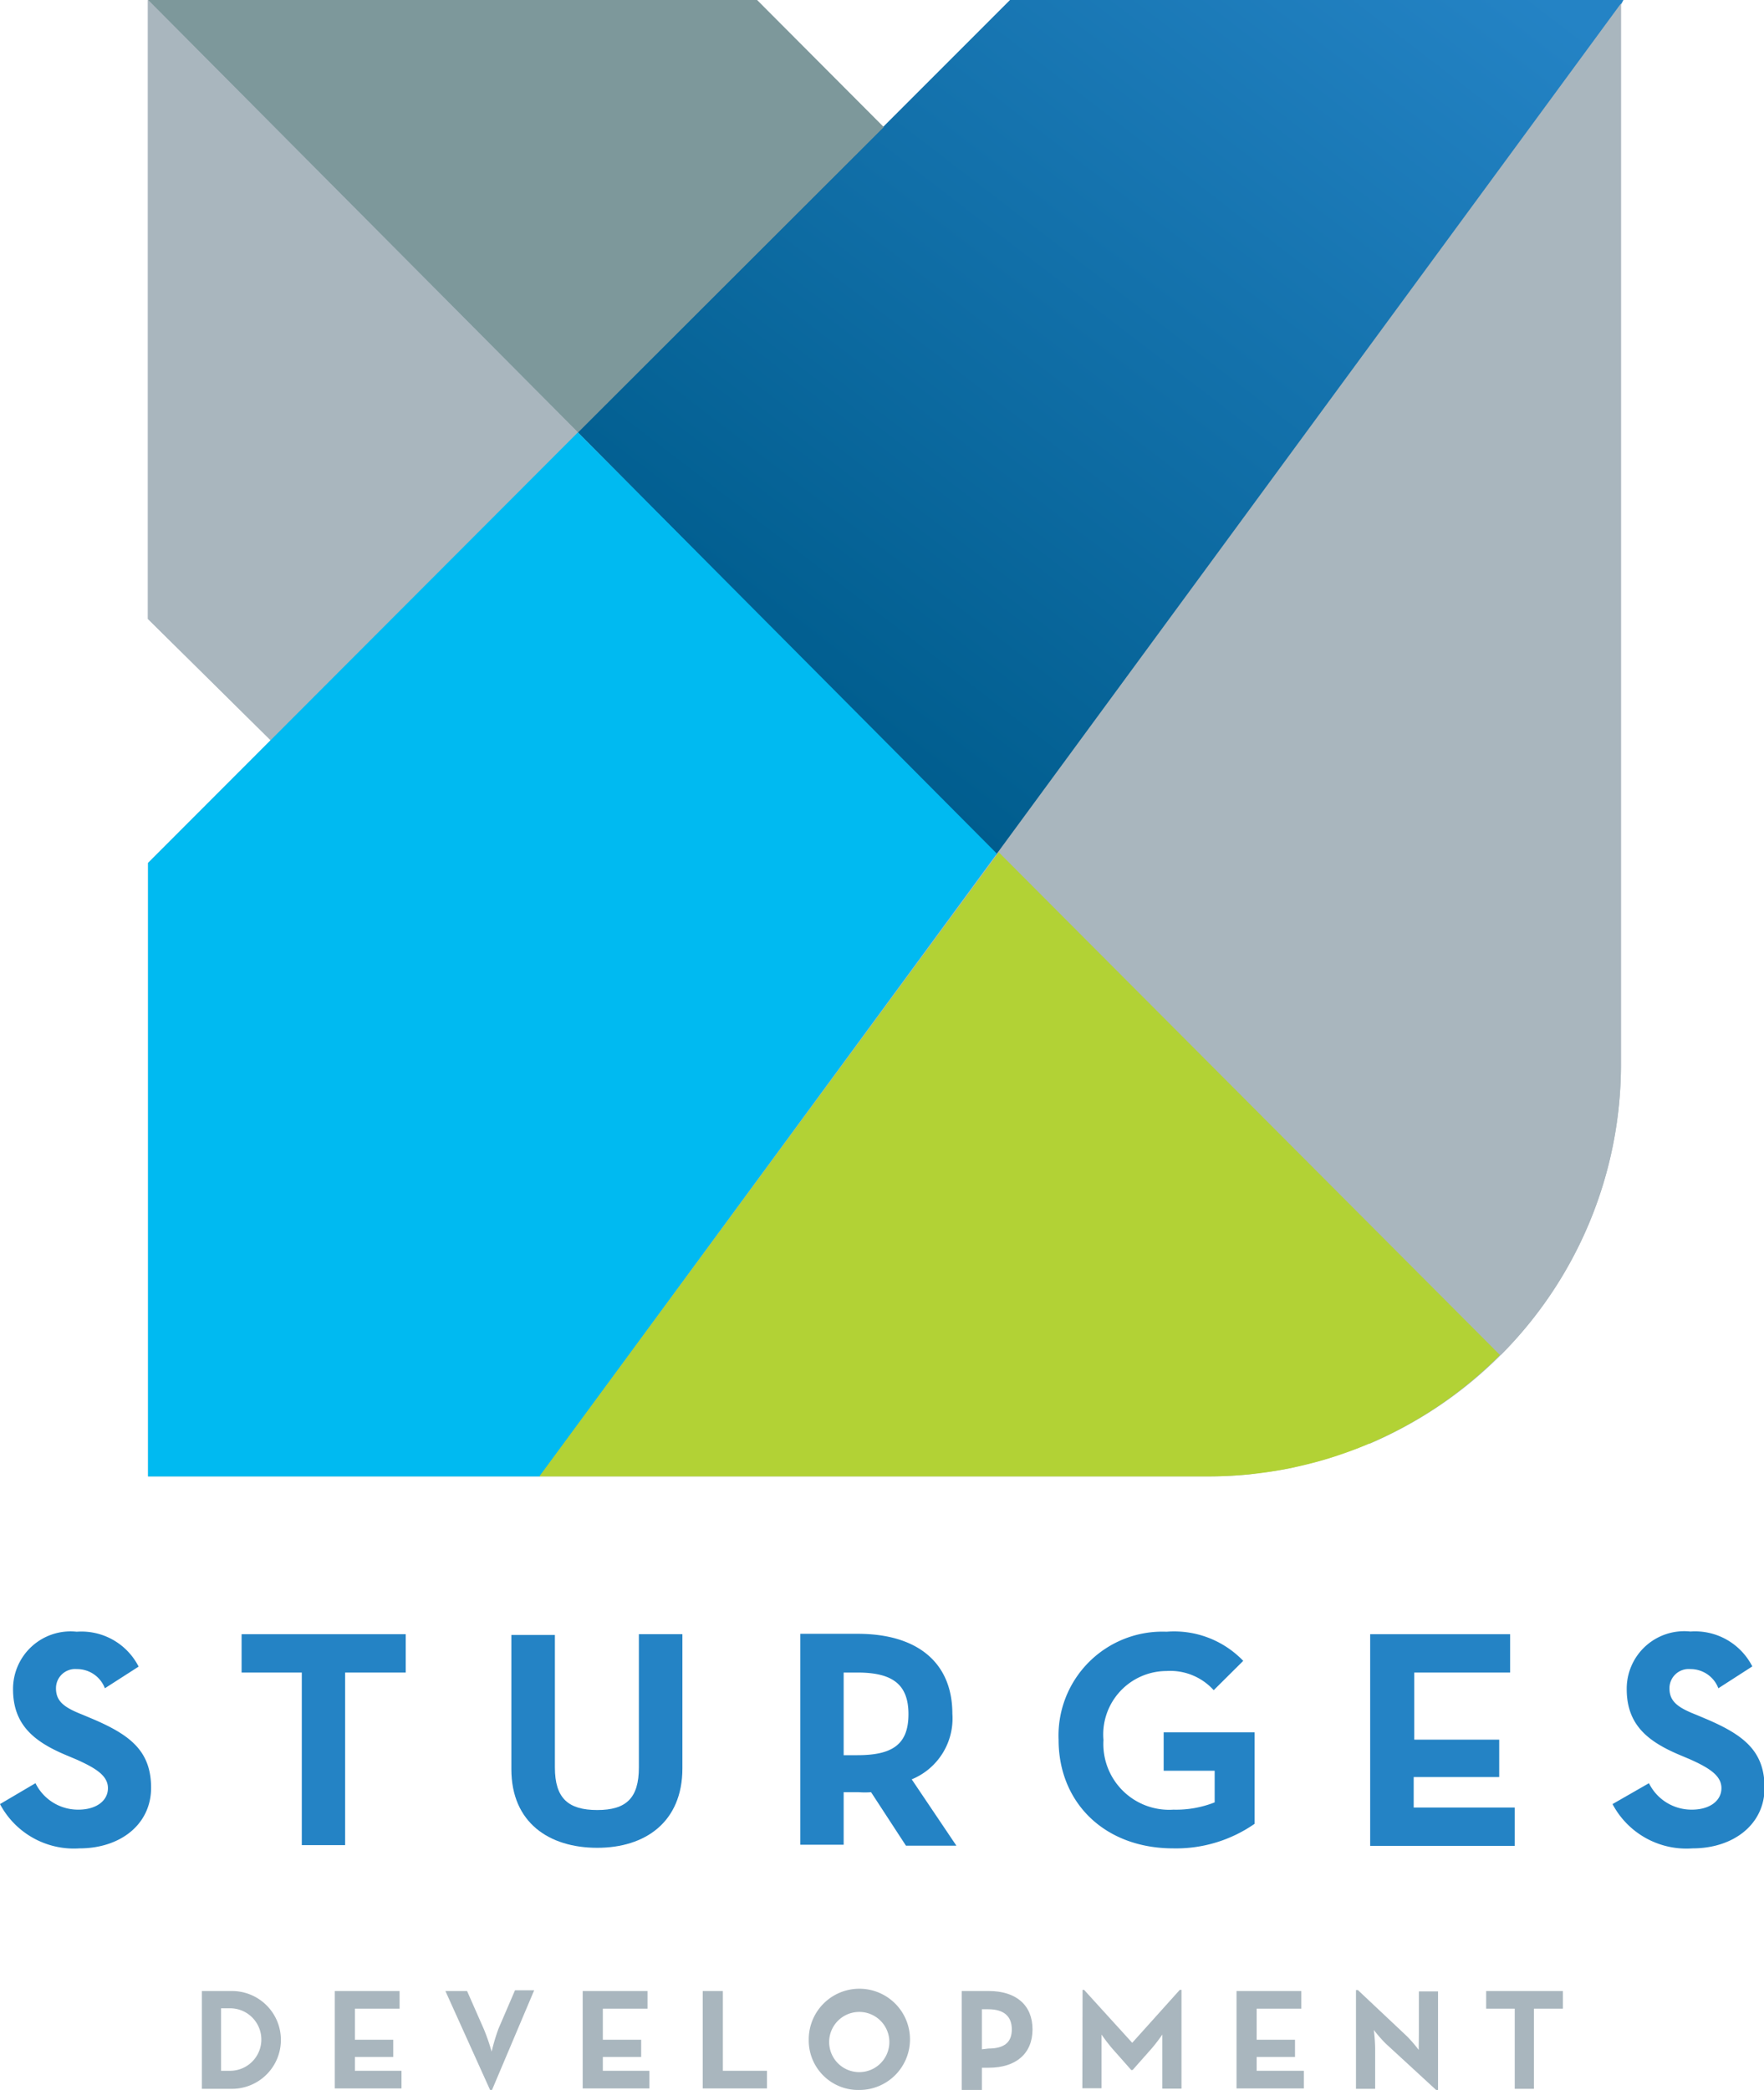 <svg id="Layer_1" data-name="Layer 1" xmlns="http://www.w3.org/2000/svg" xmlns:xlink="http://www.w3.org/1999/xlink" viewBox="0 0 92 109.01"><defs><linearGradient id="linear-gradient" x1="39.76" y1="35.23" x2="72.03" y2="-6.77" gradientUnits="userSpaceOnUse"><stop offset="0" stop-color="#005d8e"/><stop offset="1" stop-color="#2483c5"/></linearGradient></defs><title>sdg_logo</title><path d="M52.68,0,46.07,6.61,39.48,0H7.72V32.28l6.39,6.33-.06.06L7.72,45V77H63a21.74,21.74,0,0,0,2.2-.11l.41-.06c.58-.07,1.16-.15,1.73-.27l.34-.09c.58-.13,1.16-.27,1.72-.45l.19-.07c.61-.2,1.21-.41,1.79-.66l.07,0c.62-.27,1.22-.56,1.81-.88h0A21.49,21.49,0,0,0,84.54,55.5V0Z" fill="#a9b6be"/><path d="M78.28,70.66A21.42,21.42,0,0,0,84.54,55.5V.18l-50.8,69.2L52.09,44.45,78.28,70.67Z" fill="#a9b6be"/><polygon points="84.54 0.18 84.54 0.24 84.67 0 52.68 0 30.14 22.55 51.94 44.59 84.54 0.18" fill="url(#linear-gradient)"/><polygon points="46.09 6.63 39.48 0 7.73 0 30.14 22.55 46.09 6.63" fill="#7d989b"/><path d="M0,94.09,1.85,93a2.47,2.47,0,0,0,2.24,1.38c.94,0,1.54-.47,1.54-1.12S5,92.22,4,91.77l-.57-.24C1.77,90.83.68,89.95.68,88.1A3,3,0,0,1,4,85.1a3.35,3.35,0,0,1,3.23,1.82L5.47,88.05a1.55,1.55,0,0,0-1.46-1,1,1,0,0,0-1.09,1c0,.68.42,1,1.39,1.38l.57.24c1.93.83,3,1.67,3,3.57S6.29,96.4,4.14,96.4A4.36,4.36,0,0,1,0,94.09Z" fill="#2483c5"/><path d="M15.74,87.23H12.6v-2h8.56v2H18v9H15.74Z" fill="#2483c5"/><path d="M26.67,92.27v-7h2.27v6.91c0,1.61.7,2.22,2.21,2.22s2.17-.62,2.17-2.22V85.23h2.27v7c0,2.79-1.93,4.14-4.44,4.14S26.67,95.06,26.67,92.27Z" fill="#2483c5"/><path d="M49.88,96.26H47.25l-1.82-2.79a4.4,4.4,0,0,1-.65,0H44v2.74H41.74v-11h3c3.08,0,4.93,1.48,4.93,4.17a3.43,3.43,0,0,1-2.12,3.42Zm-5.16-4.72c1.85,0,2.66-.58,2.66-2.14s-.84-2.17-2.66-2.17H44v4.31Z" fill="#2483c5"/><path d="M55.21,90.74a5.42,5.42,0,0,1,5.63-5.64,5,5,0,0,1,4,1.52L63.3,88.15a3.05,3.05,0,0,0-2.46-1,3.31,3.31,0,0,0-3.29,3.6,3.43,3.43,0,0,0,3.65,3.63A5.44,5.44,0,0,0,63.35,94V92.35H60.69v-2h4.74v4.77a7.17,7.17,0,0,1-4.23,1.28C57.59,96.4,55.21,94,55.21,90.74Z" fill="#2483c5"/><path d="M71.46,85.23h7.3v2h-5v3.5h4.43v1.95H73.73v1.59H79v2H71.46Z" fill="#2483c5"/><path d="M84.1,94.09,86,93a2.47,2.47,0,0,0,2.24,1.38c.94,0,1.54-.47,1.54-1.12s-.62-1.05-1.65-1.51l-.57-.24c-1.64-.7-2.72-1.57-2.72-3.42a3,3,0,0,1,3.32-3,3.35,3.35,0,0,1,3.23,1.82l-1.77,1.14a1.55,1.55,0,0,0-1.46-1,1,1,0,0,0-1.09,1c0,.68.42,1,1.39,1.38l.57.24c1.93.83,3,1.67,3,3.57s-1.61,3.16-3.76,3.16A4.36,4.36,0,0,1,84.1,94.09Z" fill="#2483c5"/><path d="M10.53,103.84h1.57a2.55,2.55,0,1,1,0,5.1H10.53ZM12,108a1.63,1.63,0,1,0,0-3.26h-.47V108Z" fill="#a9b6be"/><path d="M17.46,103.84h3.38v.92H18.51v1.62h2v.9h-2V108h2.43v.92H17.46Z" fill="#a9b6be"/><path d="M23.23,103.84h1.13l.88,2a10.65,10.65,0,0,1,.4,1.16A10.48,10.48,0,0,1,26,105.8l.86-2h1L25.66,109h-.1Z" fill="#a9b6be"/><path d="M30.39,103.84h3.38v.92H31.44v1.62h2v.9h-2V108h2.43v.92H30.39Z" fill="#a9b6be"/><path d="M36.65,103.84H37.7V108H40v.92H36.65Z" fill="#a9b6be"/><path d="M42.18,106.39A2.64,2.64,0,1,1,44.82,109,2.58,2.58,0,0,1,42.18,106.39Zm4.2,0a1.57,1.57,0,1,0-1.56,1.68A1.57,1.57,0,0,0,46.38,106.39Z" fill="#a9b6be"/><path d="M50.16,103.84h1.41c1.43,0,2.28.74,2.28,2s-.86,2-2.28,2h-.36v1.16H50.16Zm1.38,3c.86,0,1.23-.34,1.23-1s-.39-1.05-1.23-1.05h-.33v2.09Z" fill="#a9b6be"/><path d="M56.46,103.78h.08l2.51,2.76,2.48-2.76h.09v5.15h-1V107c0-.35,0-.89,0-.89a9,9,0,0,1-.55.72l-1,1.13H59l-1-1.13a9,9,0,0,1-.55-.72s0,.55,0,.89v1.91h-1Z" fill="#a9b6be"/><path d="M64.49,103.84h3.38v.92H65.54v1.62h2v.9h-2V108H68v.92H64.49Z" fill="#a9b6be"/><path d="M72.26,106.57a7.57,7.57,0,0,1-.61-.7,9,9,0,0,1,.07.93v2.14h-1v-5.15h.1l2.57,2.42a7.22,7.22,0,0,1,.6.7S74,106.33,74,106v-2.14h1V109h-.1Z" fill="#a9b6be"/><path d="M79,104.76H77.51v-.92h4v.92H80v4.18H79Z" fill="#a9b6be"/><polygon points="7.71 0 7.71 32.28 14.11 38.59 30.14 22.55 7.71 0" fill="#a9b6be"/><polygon points="30.14 22.55 7.72 45.01 7.72 77 28.15 77 51.99 44.52 30.14 22.55" fill="#00baf1"/><path d="M63,77a21.42,21.42,0,0,0,15.23-6.33L52.09,44.45,28.13,77Z" fill="#b2d235"/></svg>
